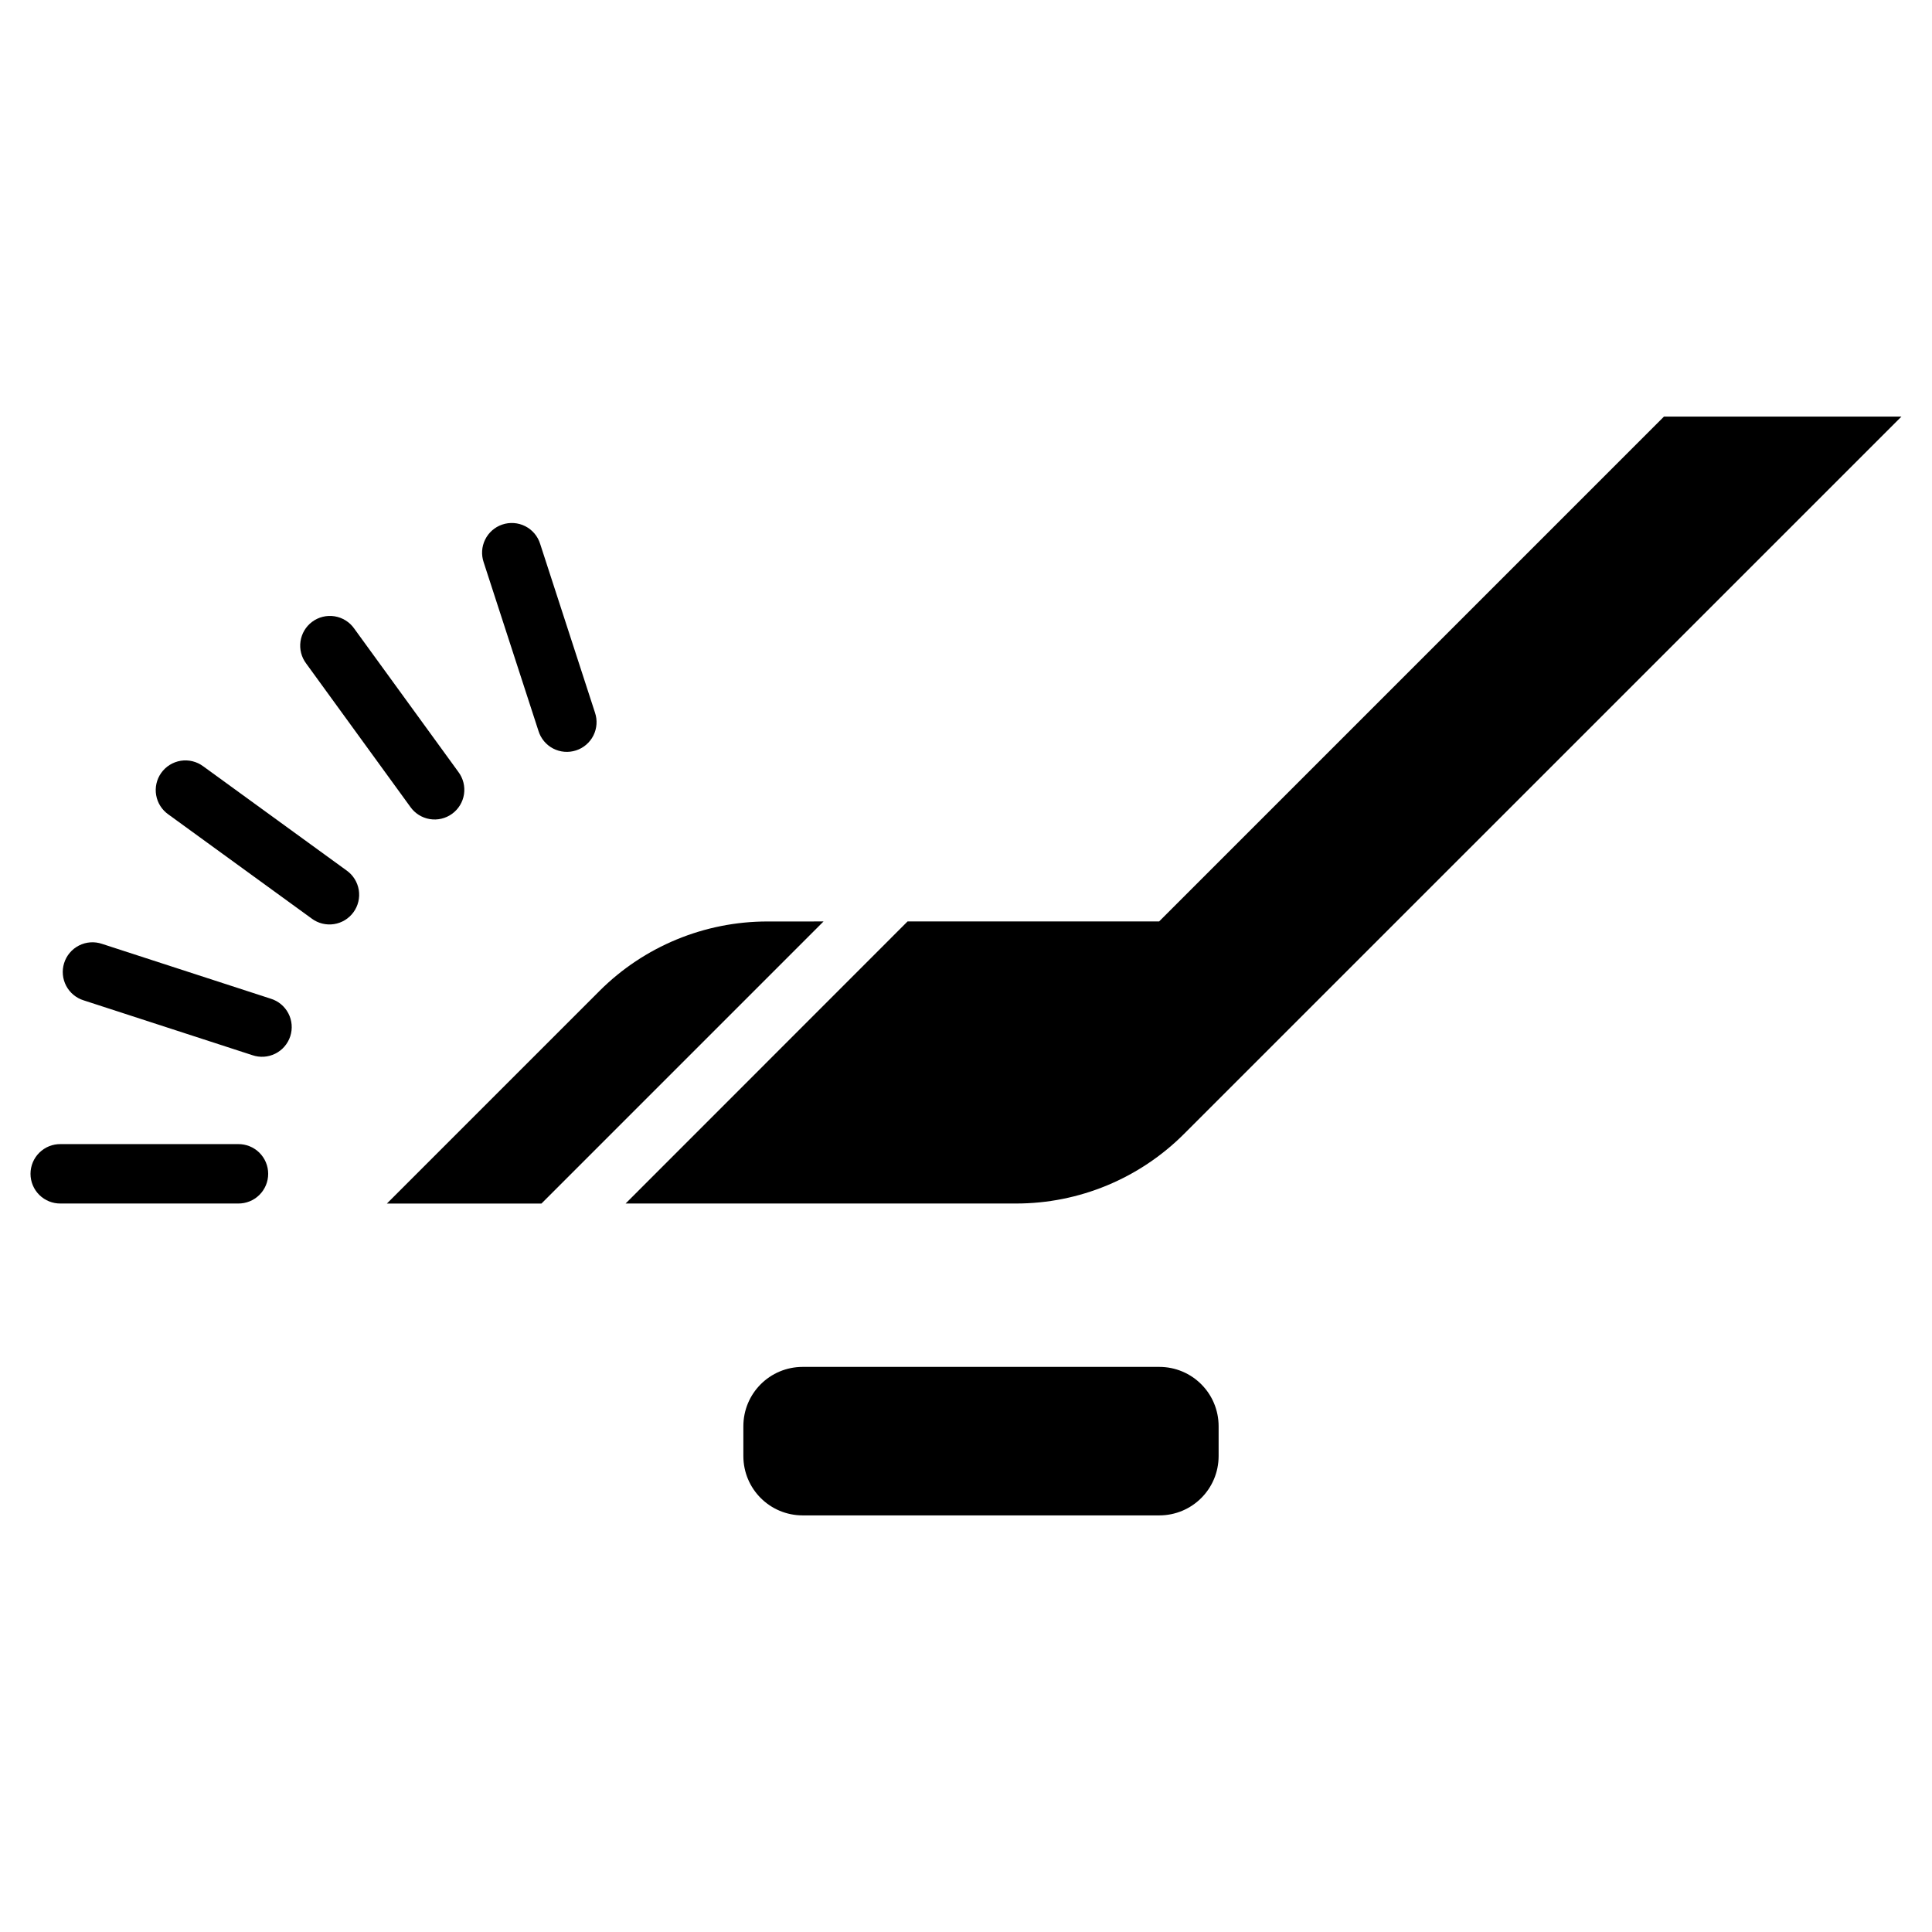 <?xml version="1.0" encoding="UTF-8"?>
<!-- Uploaded to: ICON Repo, www.iconrepo.com, Generator: ICON Repo Mixer Tools -->
<svg fill="#000000" width="800px" height="800px" version="1.1" viewBox="144 144 512 512" xmlns="http://www.w3.org/2000/svg">
 <g fill-rule="evenodd">
  <path d="m356.74 506.24h94.465c8.723 0 15.742 7.023 15.742 15.742v7.871c0 8.723-7.023 15.742-15.742 15.742h-94.465c-8.723 0-15.742-7.023-15.742-15.742v-7.871c0-8.723 7.023-15.742 15.742-15.742z"/>
  <path d="m584.97 254.4-133.79 133.79h-66.664l-74.723 74.754h103.5c16.699 0 32.688-6.641 44.496-18.449l190.12-190.1z"/>
  <path d="m347.39 388.2c-16.699 0-32.719 6.613-44.527 18.418l-56.332 56.332h40.961l74.754-74.754z"/>
  <path d="m160.07 447.2c-2.109-0.031-4.141 0.785-5.641 2.266s-2.344 3.5-2.344 5.606c0 2.109 0.844 4.125 2.344 5.606 1.5 1.48 3.531 2.297 5.641 2.266h47.016c2.106 0.031 4.137-0.785 5.641-2.266 1.5-1.48 2.344-3.496 2.344-5.606 0-2.106-0.844-4.125-2.344-5.606-1.504-1.48-3.535-2.297-5.641-2.266z"/>
  <path d="m277.08 283.02c-1.977 0.68-3.602 2.109-4.519 3.988-0.922 1.875-1.055 4.035-0.379 6.012l14.52 44.684c0.621 2.016 2.023 3.695 3.894 4.668 1.871 0.969 4.055 1.148 6.059 0.496 2.004-0.648 3.664-2.078 4.609-3.961 0.941-1.887 1.09-4.07 0.41-6.066l-14.52-44.684c-0.625-2.039-2.051-3.734-3.949-4.703-1.898-0.965-4.109-1.121-6.125-0.434z"/>
  <path d="m226.7 308.8c-1.668 1.254-2.773 3.121-3.066 5.188-0.297 2.066 0.242 4.168 1.496 5.836l27.617 38.012v0.004c1.215 1.719 3.07 2.883 5.148 3.227 2.078 0.344 4.207-0.16 5.91-1.398 1.707-1.238 2.844-3.109 3.16-5.191 0.312-2.082-0.219-4.207-1.48-5.891l-27.617-38.012c-1.223-1.746-3.106-2.918-5.207-3.25-2.106-0.336-4.258 0.199-5.961 1.477z"/>
  <path d="m186.7 348.86c-1.199 1.711-1.672 3.824-1.312 5.883s1.52 3.887 3.231 5.086l38.012 27.617v0.004c1.688 1.246 3.805 1.77 5.879 1.449 2.074-0.32 3.934-1.457 5.168-3.156 1.234-1.695 1.738-3.816 1.402-5.891-0.34-2.07-1.488-3.922-3.195-5.141l-38.012-27.621c-1.707-1.277-3.856-1.812-5.961-1.48-2.106 0.336-3.984 1.508-5.211 3.25z"/>
  <path d="m160.98 399.27c-0.617 1.996-0.41 4.152 0.566 6 0.977 1.844 2.648 3.227 4.644 3.84l44.684 14.52c1.996 0.688 4.188 0.543 6.078-0.398 1.887-0.941 3.32-2.606 3.973-4.613 0.652-2.008 0.473-4.195-0.504-6.066-0.977-1.875-2.66-3.277-4.684-3.894l-44.684-14.52c-2.016-0.691-4.227-0.535-6.125 0.434-1.898 0.965-3.324 2.66-3.949 4.699z"/>
 </g>
</svg>